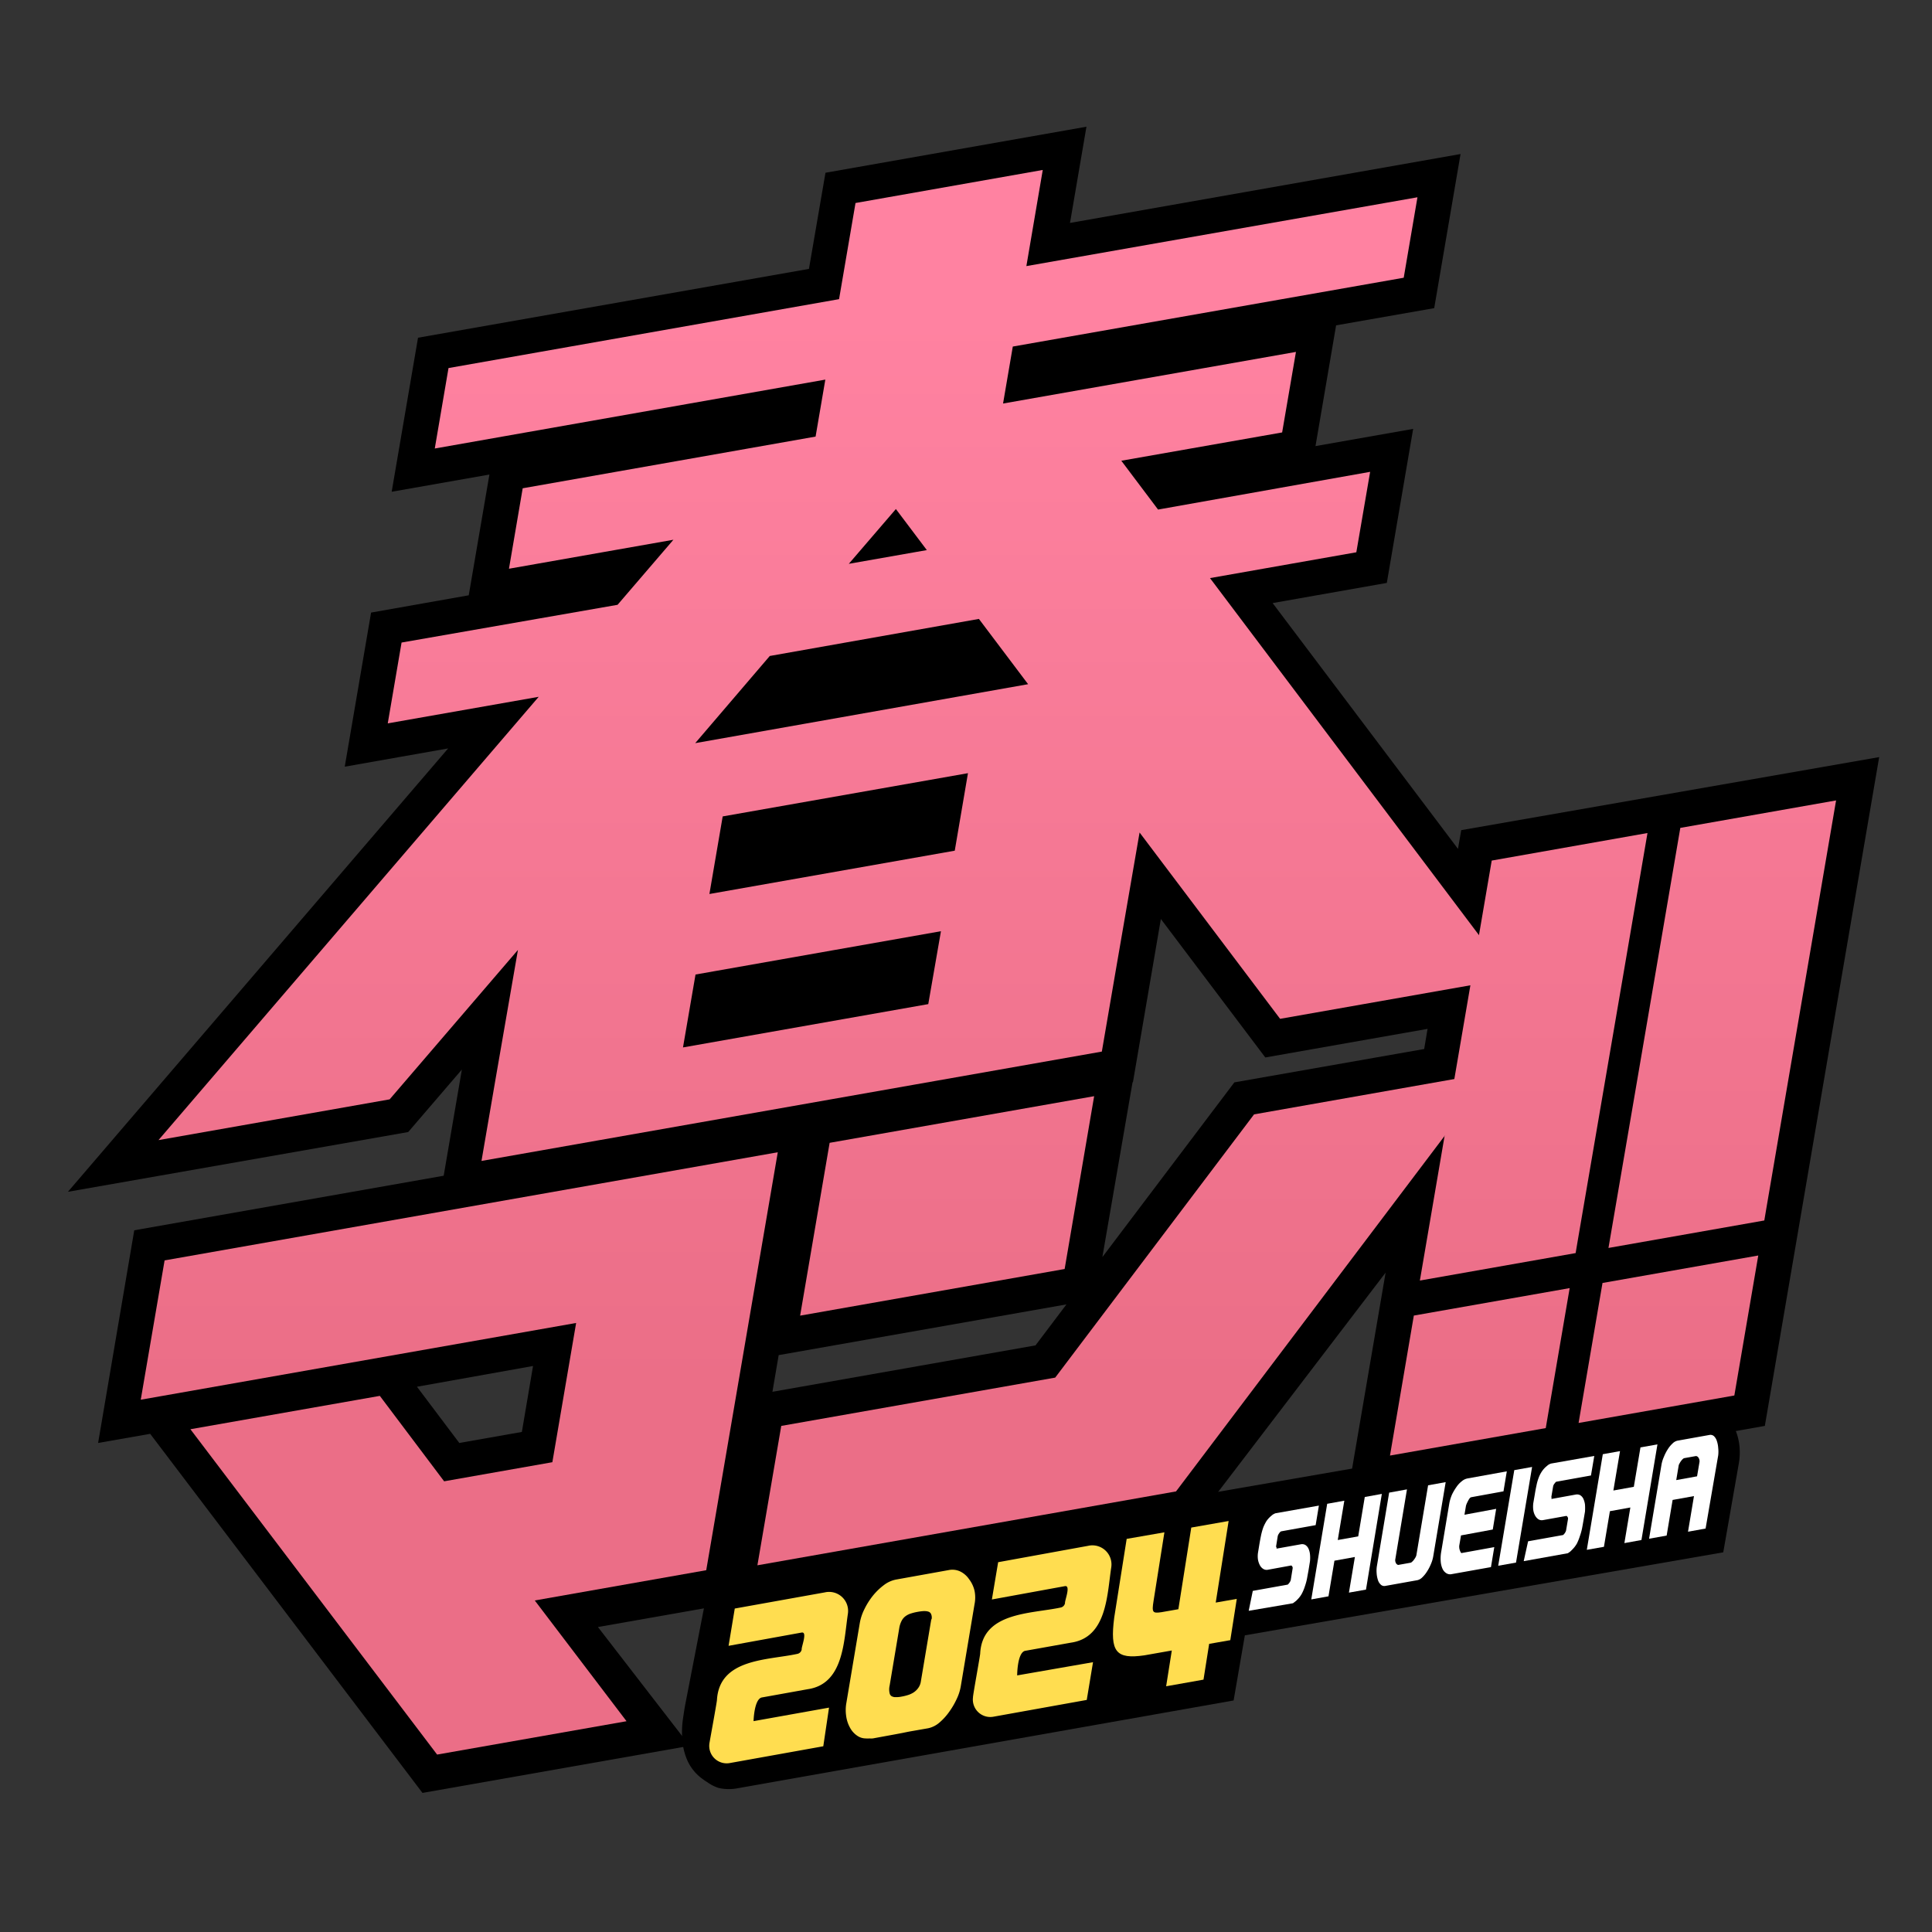 <svg xmlns="http://www.w3.org/2000/svg" xmlns:xlink="http://www.w3.org/1999/xlink" viewBox="0 0 256 256"><rect x="0" y="0" width="256" height="256" fill="#333333" stroke="none"/><defs><style>.cls-1{fill:#fff;}.cls-2{fill:#ffdd50;}.cls-3{fill:url(#名称未設定グラデーション_30);}.cls-4{fill:url(#名称未設定グラデーション_30-2);}.cls-5{fill:url(#名称未設定グラデーション_30-3);}.cls-6{fill:url(#名称未設定グラデーション_30-4);}.cls-7{fill:url(#名称未設定グラデーション_30-5);}.cls-8{fill:url(#名称未設定グラデーション_30-6);}.cls-9{fill:url(#名称未設定グラデーション_30-7);}.cls-10{fill:url(#名称未設定グラデーション_30-8);}</style><linearGradient id="名称未設定グラデーション_30" x1="1430.49" y1="-54.51" x2="1430.49" y2="-196.64" gradientTransform="translate(-1234.41 238.21)" gradientUnits="userSpaceOnUse"><stop offset="0" stop-color="#eb6e87"/><stop offset="1" stop-color="#ff82a1"/></linearGradient><linearGradient id="名称未設定グラデーション_30-2" x1="1437.63" y1="-54.51" x2="1437.63" y2="-196.64" xlink:href="#名称未設定グラデーション_30"/><linearGradient id="名称未設定グラデーション_30-3" x1="1455.49" y1="-54.51" x2="1455.49" y2="-196.64" xlink:href="#名称未設定グラデーション_30"/><linearGradient id="名称未設定グラデーション_30-4" x1="1462.63" y1="-54.51" x2="1462.63" y2="-196.64" xlink:href="#名称未設定グラデーション_30"/><linearGradient id="名称未設定グラデーション_30-5" x1="1359.91" y1="-54.51" x2="1359.91" y2="-196.64" xlink:href="#名称未設定グラデーション_30"/><linearGradient id="名称未設定グラデーション_30-6" x1="1383.49" y1="-54.51" x2="1383.49" y2="-196.64" xlink:href="#名称未設定グラデーション_30"/><linearGradient id="名称未設定グラデーション_30-7" x1="1295.27" y1="-54.51" x2="1295.27" y2="-196.64" xlink:href="#名称未設定グラデーション_30"/><linearGradient id="名称未設定グラデーション_30-8" x1="1345.05" y1="-54.51" x2="1345.05" y2="-196.64" xlink:href="#名称未設定グラデーション_30"/></defs><g id="春マン2023"><path id="黒フチ" d="M158.4,201.63l25.2-33-5.13,30,25-4.41v.08l30.38-5.36L249,100.32,193.62,110l-.43,2.48L168.63,79.91l15.13-2.67,3.49-20.41-12.94,2.28,2.73-16,13-2.28,3.49-20.42-51.75,9.13,2.18-12.75-34.58,6.1-2.19,12.74L55.39,44.75,51.9,65.16l12.95-2.28-2.74,16L49.17,81.17l-3.49,20.42,13.7-2.42L9,157.92,54.09,150l7.11-8.28-2.41,14.07-41,7.23L13,191.2l6.9-1.21,36.08,47.58,35.41-6.24L79.23,215.59ZM69.15,189.74l-8.29,1.46-5.61-7.45L70.63,181Zm33.2-5.32.83-4.86,38.13-6.72-4.1,5.43Zm61.21-41-17.49,23.15,4-23.17h.05l3.7-21.63,13.84,18.35,21.5-3.79-.45,2.67Z"/><g id="春マン本体"><g id="_2023_SHUEISHA" data-name="2023 SHUEISHA"><path id="黒フチ-2" data-name="黒フチ" d="M94,209.36l-3.24,16.7c-.1.59-.19,1.18-.28,1.81a12.68,12.68,0,0,0-.09,2.44,8.55,8.55,0,0,0,.55,2.62,6.11,6.11,0,0,0,2.19,2.82c.24.18.46.32.65.44a5.22,5.22,0,0,0,1.44.72,6,6,0,0,0,2.48.05l65.76-11.64,1.49-8.63,63.39-11,2.07-11.82a8.6,8.6,0,0,0,.1-2,7.82,7.82,0,0,0-.37-1.89,5.25,5.25,0,0,0-1.43-2.24,4.54,4.54,0,0,0-3.09-1.2Z"/><g id="SHUEISHA"><path class="cls-1" d="M166,210.8l4.63-.83s.12-.1.23-.26a1.26,1.26,0,0,0,.17-.33l.25-1.55a.36.36,0,0,0-.06-.28c-.06-.09-.12-.12-.16-.11L168,208a.85.85,0,0,1-.61-.11,1.25,1.25,0,0,1-.44-.47,2.54,2.54,0,0,1-.26-.75,3.13,3.13,0,0,1,0-.92l.2-1.22q.1-.57.21-1.11a8.48,8.48,0,0,1,.28-1,5.56,5.56,0,0,1,.44-.88,3.47,3.47,0,0,1,.7-.74,1.12,1.12,0,0,1,.3-.2.76.76,0,0,1,.27-.1l5.67-1-.43,2.59-4.57.82a.58.58,0,0,0-.25.24,1.08,1.08,0,0,0-.2.38l-.21,1.3a.19.19,0,0,0,0,.13,1.17,1.17,0,0,0,.05.11l0,.07c0,.05,0,.06,0,.06l3.2-.57a.85.85,0,0,1,.62.09,1.15,1.15,0,0,1,.41.48,2.43,2.43,0,0,1,.2.75,4.64,4.64,0,0,1,0,.92l-.19,1.18c-.06.34-.13.7-.19,1.05a7.37,7.37,0,0,1-.28,1.05,5.9,5.9,0,0,1-.41,1,3.33,3.33,0,0,1-.59.79l-.18.18-.23.18-.19.14-5.86,1Z"/><path class="cls-1" d="M175.86,199.26l2.27-.41-.87,5.21,2.71-.48.87-5.22,2.26-.41L181,210.63l-2.26.4.79-4.72-2.71.49-.79,4.72-2.28.41Z"/><path class="cls-1" d="M186.43,197.35l-1.54,9.23a.73.73,0,0,0,0,.33,1.16,1.16,0,0,0,.11.27.7.7,0,0,0,.19.16.29.29,0,0,0,.2,0l1.51-.27a.41.41,0,0,0,.21-.13,1.14,1.14,0,0,0,.23-.25,2.11,2.11,0,0,0,.21-.31,1.2,1.2,0,0,0,.13-.32l1.55-9.25,2.33-.42-1.65,9.84a4.39,4.39,0,0,1-.3,1,6,6,0,0,1-.52,1,4.09,4.09,0,0,1-.62.77,1.36,1.36,0,0,1-.65.38l-4.25.76a.67.67,0,0,1-.6-.16,1.36,1.36,0,0,1-.39-.63,3.59,3.59,0,0,1-.17-.92,3.88,3.88,0,0,1,.05-1l1.61-9.65Z"/><path class="cls-1" d="M194.94,198.39a.43.43,0,0,0-.2.14,2,2,0,0,0-.2.32c-.07.12-.12.24-.18.36a3.05,3.05,0,0,0-.11.3l-.2,1.2,4.2-.78-.45,2.74-4.21.78-.23,1.35a1.19,1.19,0,0,0,0,.27,1.14,1.14,0,0,0,.07.33,1,1,0,0,0,.12.27c0,.08.09.12.15.11L198,205l-.44,2.65-5.21.93a.93.93,0,0,1-.7-.12,1.35,1.35,0,0,1-.51-.59,2.88,2.88,0,0,1-.24-1,5,5,0,0,1,.06-1.2l1.08-6.46h0a5.37,5.37,0,0,1,.36-1.18,6.88,6.88,0,0,1,.59-1,3.25,3.25,0,0,1,.71-.76,1.63,1.63,0,0,1,.76-.37l5.2-.94-.44,2.65Z"/><path class="cls-1" d="M200.65,194.8l2.36-.42-2.13,12.67-2.36.42Z"/><path class="cls-1" d="M202.48,204.23l4.63-.83s.13-.09.23-.25a1.14,1.14,0,0,0,.17-.34l.26-1.54a.4.4,0,0,0-.07-.28c-.06-.09-.11-.13-.17-.12l-3.06.55a.85.85,0,0,1-.61-.1,1.37,1.37,0,0,1-.44-.48,2.15,2.15,0,0,1-.25-.74,3.59,3.59,0,0,1,0-.93l.21-1.22q.09-.57.21-1.11a6.11,6.11,0,0,1,.28-1,4,4,0,0,1,.44-.87,3.2,3.2,0,0,1,.69-.74,1.14,1.14,0,0,1,.3-.21,1,1,0,0,1,.27-.1l5.68-1-.44,2.59-4.56.82c-.07,0-.15.09-.26.24a.86.86,0,0,0-.19.37l-.22,1.3a.19.19,0,0,0,0,.13.42.42,0,0,0,0,.12.25.25,0,0,1,0,.07s0,.06,0,.06l3.2-.58a.9.9,0,0,1,.62.09,1.14,1.14,0,0,1,.41.48,2.72,2.72,0,0,1,.21.76,6.9,6.9,0,0,1,0,.92l-.2,1.18c-.06.34-.12.69-.19,1.05a7.61,7.61,0,0,1-.28,1,6.9,6.9,0,0,1-.4,1,3.66,3.66,0,0,1-.6.79l-.18.18a1.29,1.29,0,0,1-.23.19l-.19.13-5.85,1.05Z"/><path class="cls-1" d="M212.38,192.69l2.28-.41-.88,5.22,2.71-.49.88-5.22,2.25-.4-2.12,12.67-2.26.41.79-4.72-2.71.49-.79,4.72-2.27.4Z"/><path class="cls-1" d="M226,202.54l-2.33.42.79-4.72-2.83.51-.79,4.72-2.33.42,1.65-9.84a4.44,4.44,0,0,1,.31-1,5.94,5.94,0,0,1,.51-1,3.76,3.76,0,0,1,.63-.77,1.35,1.35,0,0,1,.65-.38l4.24-.76a.7.7,0,0,1,.61.16,1.5,1.5,0,0,1,.38.63,3.57,3.57,0,0,1,.18.92,4.37,4.37,0,0,1,0,1Zm-1.13-6.92.31-1.83a.82.82,0,0,0,0-.35.81.81,0,0,0-.11-.27.49.49,0,0,0-.17-.18.33.33,0,0,0-.21-.05l-1.51.27a.44.44,0,0,0-.2.12,1.47,1.47,0,0,0-.23.26,2,2,0,0,0-.2.32.78.78,0,0,0-.12.3l-.32,1.91Z"/></g><g id="_2022" data-name="2022"><path id="_4" data-name="4" class="cls-2" d="M151.64,219.34c-3.78.55-4.58-.47-4-5l1.65-10.43,5-.87-1.44,9.11c-.24,1.51-.13,1.65,1.06,1.47l2.23-.39,1.71-10.82,4.95-.87-1.71,10.81,2.79-.49-.86,5.47-2.8.49-.75,4.74-4.95.88.75-4.74Z"/><path id="_2" data-name="2" class="cls-2" d="M129.88,219.1c0,.27-1,5.71-.95,5.78a2.31,2.31,0,0,0,2.72,2.59L144,225.25l.83-5L134.78,222s0-3.16,1.13-3.27l6-1.07c4.77-.69,4.78-6.34,5.34-10a2.53,2.53,0,0,0-3.07-2.83L132.26,207l-.83,4.94,9.69-1.77c.8-.12-.06,1.95,0,2.25a.73.73,0,0,1-.59.59C136.6,213.85,130.16,213.59,129.88,219.1Z"/><path id="_0" data-name="0" class="cls-2" d="M128.4,209.24a3,3,0,0,0-1.14-1,2.43,2.43,0,0,0-1.53-.2l-7,1.26a3.86,3.86,0,0,0-1.62.74,8.2,8.2,0,0,0-1.44,1.39,9.47,9.47,0,0,0-1.12,1.77,6.63,6.63,0,0,0-.63,1.9l-1.8,10.71a5.41,5.41,0,0,0,0,1.56,4.38,4.38,0,0,0,.49,1.52,3,3,0,0,0,1,1.12,2,2,0,0,0,1.15.34,2,2,0,0,0,.45,0,3,3,0,0,0,.44,0l3-.55,1-.19c.38-.08.82-.17,1.35-.26L123,229a3.36,3.36,0,0,0,1.49-.76,7.61,7.61,0,0,0,1.28-1.41,10.12,10.12,0,0,0,1-1.71,6.32,6.32,0,0,0,.54-1.69l1.82-10.86a4.49,4.49,0,0,0,0-1.79A4,4,0,0,0,128.4,209.24Zm-5,5.33-1.38,8.22a1.94,1.94,0,0,1-.36.89,2.28,2.28,0,0,1-.64.6,3.07,3.07,0,0,1-.77.34,6.06,6.06,0,0,1-.8.19,3.46,3.46,0,0,1-.7.07h-.1a1,1,0,0,1-.53-.14.6.6,0,0,1-.24-.38,2.18,2.18,0,0,1,0-1l1.27-7.58a3.16,3.16,0,0,1,.34-1.05,1.75,1.75,0,0,1,.53-.6,2.4,2.4,0,0,1,.7-.34,6.73,6.73,0,0,1,.86-.21,6.39,6.39,0,0,1,.78-.1h.16a1.49,1.49,0,0,1,.49.07.57.57,0,0,1,.34.27A1.15,1.15,0,0,1,123.44,214.57Z"/><path id="_2-2" data-name="2" class="cls-2" d="M95,225.25c0,.26-1,5.7-1,5.77a2.31,2.31,0,0,0,2.72,2.59l12.37-2.22.76-5.12-10,1.79s.07-3.05,1.17-3.15l6-1.08c4.77-.69,4.78-6.34,5.33-10a2.52,2.52,0,0,0-3.06-2.83l-11.93,2.14-.82,4.94,9.69-1.76c.8-.13-.07,1.94,0,2.24a.73.73,0,0,1-.59.59C101.76,220,95.33,219.73,95,225.25Z"/></g></g><g id="春マン_" data-name="春マン!!"><g id="マン_" data-name="マン!!"><polygon class="cls-3" points="204.82 189.23 184.18 192.87 187.34 174.32 207.99 170.68 204.82 189.23"/><polygon class="cls-4" points="197.66 114.03 194.49 132.57 191.31 151.13 188.14 169.68 208.78 166.04 209.03 164.55 215.13 128.94 218.3 110.38 197.66 114.03"/><polygon class="cls-5" points="229.81 184.91 209.17 188.55 212.34 170 232.98 166.36 229.81 184.91"/><polygon class="cls-6" points="222.65 109.7 219.48 128.25 216.31 146.8 213.13 165.36 233.78 161.72 234.03 160.23 240.12 124.61 243.29 106.06 222.65 109.7"/><polygon class="cls-7" points="144.98 145.25 109.93 151.43 106.02 174.33 141.07 168.15 144.98 145.25"/><polygon class="cls-8" points="197.79 142.08 166.17 147.66 139.82 182.54 103.52 188.94 100.36 207.41 138.34 200.71 138.34 200.71 155.83 197.62 197.79 142.08"/><polygon class="cls-9" points="21.81 167.01 18.65 185.47 76.34 175.3 76.34 175.3 73.19 193.75 73.19 193.75 58.85 196.28 50.33 184.96 25.23 189.38 57.92 232.49 83.02 228.07 70.86 212.07 93.58 208.06 96.74 189.6 99.9 171.14 103.06 152.68 21.81 167.01"/></g><path id="春" class="cls-10" d="M169.62,135l30.64-5.4-39.93-53,19.39-3.42,1.83-10.66-28.1,5-4.87-6.47,21.31-3.75,1.83-10.67-38.81,6.84,1.29-7.55L186,36.8l1.82-10.66L136,35.26l2.17-12.74L113.36,26.9l-2.18,12.74L59.43,48.77,57.61,59.43l51.75-9.13-1.29,7.55L69.26,64.7,67.44,75.36l21.79-3.84-7.4,8.62-28.62,5L51.38,95.85l20-3.52L21,151.07l30.63-5.4,17-19.8-3,17.3h0l-1.83,10.66,57.36-10.11h0L146,139.34l1.83-10.67h0L151,110.31Zm-41.36-32.55-1.75,10.27L94,118.46l1.76-10.28Zm-9.55-35,4.1,5.44-10.34,1.82Zm11,14.56,6.52,8.65L92.12,98.47,102,86.92ZM90.5,138.79l1.66-9.66,32.52-5.74L123,133.05Z"/></g></g></g></svg>